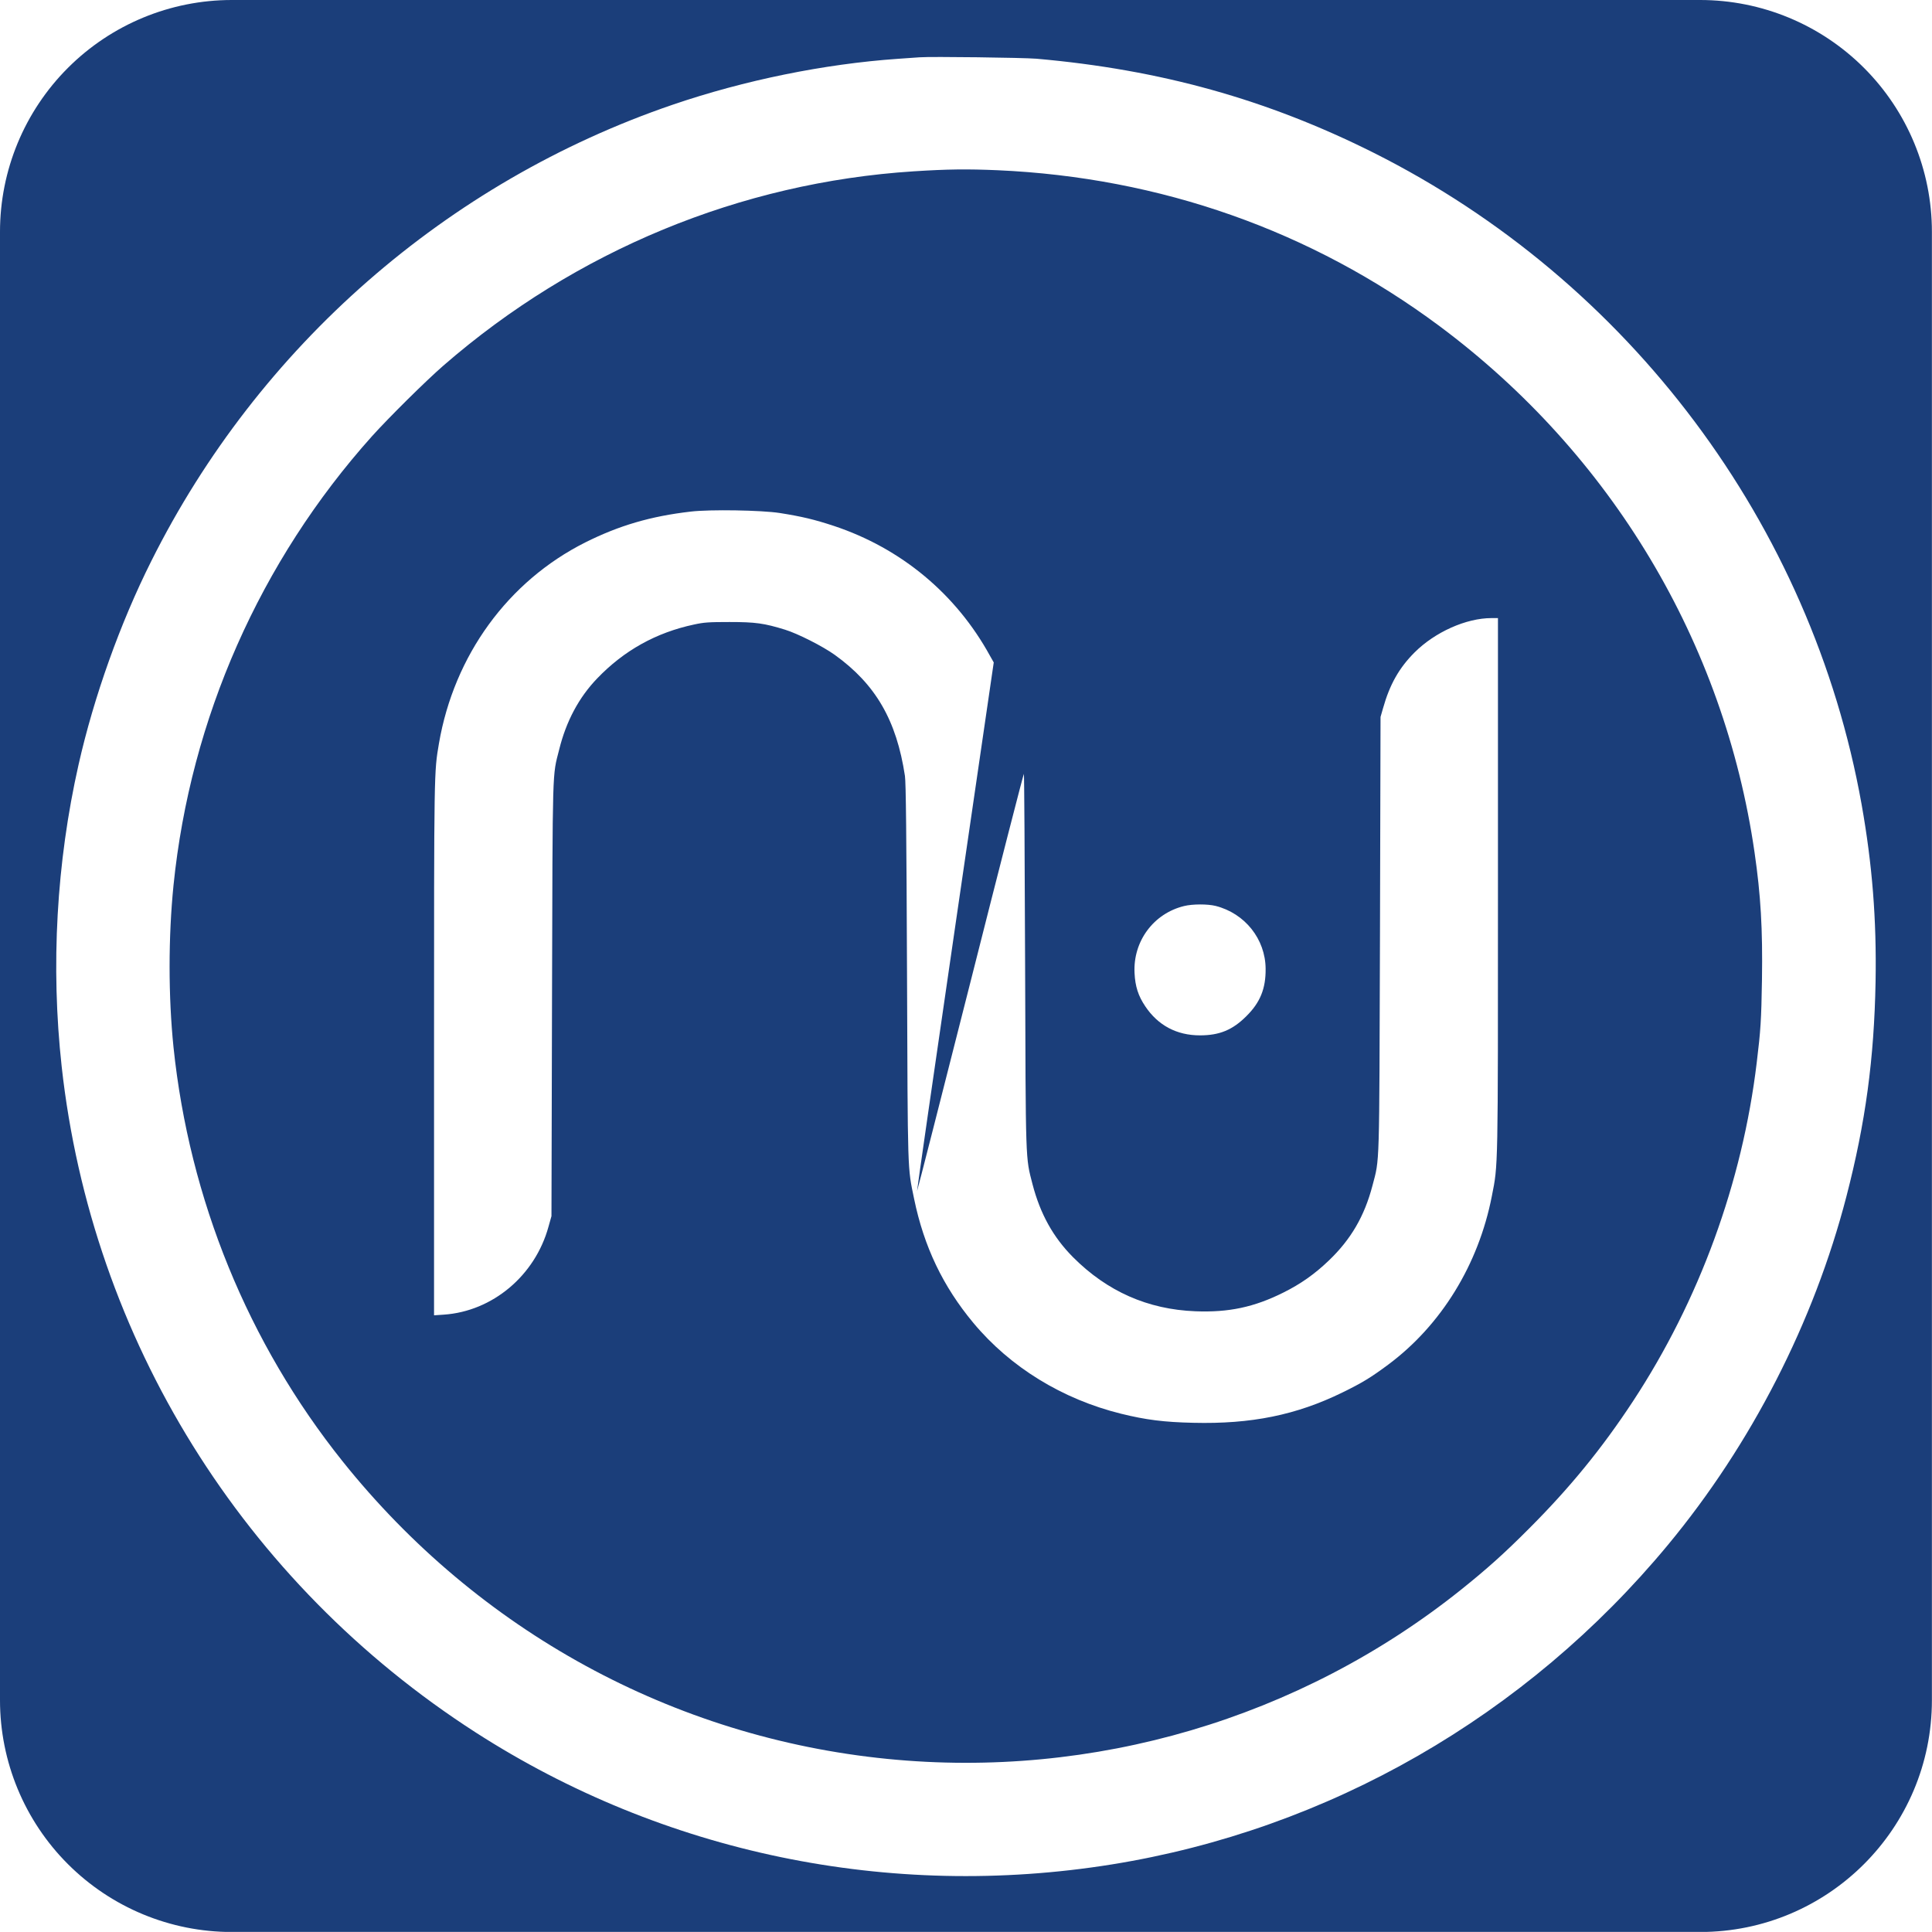 <svg xmlns="http://www.w3.org/2000/svg" xmlns:xlink="http://www.w3.org/1999/xlink" width="1500" zoomAndPan="magnify" viewBox="0 0 1125 1125" height="1500" preserveAspectRatio="xMidYMid meet"><defs><clipPath id="10645e4c9e"><path d="M 0 0 L 1124.945 0 L 1124.945 1125 L 0 1125 Z M 0 0 "></path></clipPath><clipPath id="acab3e320b"><path d="M 1124.945 134.992 L 1124.945 990.008 C 1124.945 1064.562 1064.508 1125 989.953 1125 L 134.992 1125 C 99.191 1125 64.855 1110.777 39.539 1085.461 C 14.223 1060.145 0 1025.809 0 990.008 L 0 134.992 C 0 99.191 14.223 64.855 39.539 39.539 C 64.855 14.223 99.191 0 134.992 0 L 989.953 0 C 1025.754 0 1060.09 14.223 1085.406 39.539 C 1110.723 64.855 1124.945 99.191 1124.945 134.992 Z M 1124.945 134.992 "></path></clipPath><clipPath id="193cdc097f"><path d="M 32.027 33 L 1093 33 L 1093 1092.844 L 32.027 1092.844 Z M 32.027 33 "></path></clipPath></defs><g id="9fcd0d667f"><rect x="0" width="1125" y="0" height="1125" style="fill:#ffffff;fill-opacity:1;stroke:none;"></rect><rect x="0" width="1125" y="0" height="1125" style="fill:#ffffff;fill-opacity:1;stroke:none;"></rect><g clip-rule="nonzero" clip-path="url(#10645e4c9e)"><g clip-rule="nonzero" clip-path="url(#acab3e320b)"><path style=" stroke:none;fill-rule:nonzero;fill:#1b3e7a;fill-opacity:1;" d="M 0 0 L 1124.945 0 L 1124.945 1124.945 L 0 1124.945 Z M 0 0 "></path></g></g><g clip-rule="nonzero" clip-path="url(#193cdc097f)"><path style=" stroke:none;fill-rule:nonzero;fill:#ffffff;fill-opacity:1;" d="M 535.469 33.363 C 533.75 33.488 528.027 33.871 522.746 34.254 C 479.941 37.242 433.445 46.719 391.719 60.969 C 260.121 105.938 150.594 201.727 88.133 326.648 C 70.004 362.773 54.676 405.707 45.77 445.145 C 32.859 502.262 29.488 562.621 35.91 621.012 C 53.402 779.645 141.688 921.738 276.91 1008.75 C 386.312 1079.16 517.914 1106.449 647.414 1085.648 C 773.605 1065.359 888.668 999.273 971.227 899.605 C 1019.824 840.961 1056.203 769.914 1075.16 696.703 C 1086.289 653.832 1091.316 616.496 1092.141 571.719 C 1092.777 535.336 1090.234 503.469 1084 468.359 C 1054.867 305.34 948.648 163.562 799.746 88.891 C 737.734 57.852 675.781 40.551 603.527 34.191 C 595.766 33.555 542.336 32.855 535.469 33.363 Z M 580.945 99.129 C 675.652 103.328 763.684 134.367 838.23 189.895 C 938.281 264.441 1003.984 374.098 1021.668 496.348 C 1025.293 521.277 1026.438 541.059 1025.992 570.445 C 1025.609 593.98 1025.23 599.961 1022.938 618.785 C 1014.543 688.625 989.484 757.191 950.875 815.961 C 932.809 843.441 914.109 866.34 890.387 890.062 C 875.883 904.629 865.832 913.598 850.758 925.684 C 756.879 1000.734 636.727 1036.164 516.703 1024.207 C 392.102 1011.805 278.566 949.789 199.504 850.945 C 144.422 782.062 110.266 698.293 101.043 609.883 C 97.992 580.242 97.992 545.578 101.043 515.426 C 110.902 418.492 151.48 326.711 216.613 254.008 C 226.41 243.133 247.844 221.891 258.148 212.922 C 335.176 145.945 431.219 106.254 531.969 99.766 C 551.879 98.496 563.008 98.367 580.945 99.129 Z M 580.945 99.129 "></path></g><path style=" stroke:none;fill-rule:nonzero;fill:#ffffff;fill-opacity:1;" d="M 402.215 297.898 C 379 300.57 360.555 305.977 340.836 315.836 C 295.867 338.414 264.445 381.539 255.605 432.867 C 252.742 449.785 252.742 447.242 252.742 611.09 L 252.742 765.906 L 258.34 765.523 C 286.77 763.617 311.578 742.816 319.402 714.258 L 321.117 708.152 L 321.438 581.895 C 321.816 443.363 321.562 452.523 325.633 436.367 C 329.703 419.957 337.082 406.152 347.641 395.148 C 363.289 378.805 381.988 368.371 404.121 363.664 C 409.91 362.395 412.645 362.203 424.793 362.203 C 439.867 362.203 444.957 362.902 457.105 366.656 C 464.547 368.945 479.113 376.324 486.109 381.348 C 509.898 398.457 522.047 419.445 526.945 451.824 C 527.516 455.574 527.836 485.914 528.152 566.312 C 528.598 685.699 528.406 679.148 532.289 698.102 C 538.012 725.898 549.078 749.051 566.762 770.293 C 588.262 796.117 618.602 814.754 652.82 823.215 C 667.258 826.777 677.754 828.113 694.863 828.492 C 728.574 829.32 754.844 823.977 781.621 810.875 C 793.07 805.277 798.223 802.16 808.398 794.59 C 839.246 771.629 860.938 736.328 868.695 696.512 C 872.387 677.75 872.258 683.344 872.258 514.793 L 872.258 359.914 L 868.504 359.914 C 853.75 359.914 835.559 368.055 823.664 379.949 C 814.695 388.918 809.227 398.586 805.344 412.387 L 803.883 417.477 L 803.562 543.73 C 803.117 682.965 803.438 674.121 799.176 690.406 C 794.531 708.152 786.645 721.699 773.797 733.977 C 765.59 741.863 757.387 747.652 747.273 752.676 C 730.227 761.199 715.344 764.316 696.07 763.551 C 668.34 762.469 644.68 751.977 624.832 732.066 C 613.258 720.426 605.75 706.879 601.234 689.578 C 597.102 673.488 597.293 678.957 596.91 559.508 C 596.719 499.844 596.402 450.805 596.211 450.613 C 596.02 450.422 581.965 505.059 565.043 572.035 C 548.062 639.012 534.133 693.648 534.004 693.523 C 533.879 693.395 543.863 624.129 556.203 539.535 L 578.656 385.738 L 576.492 381.922 C 556.777 345.918 524.781 319.27 485.539 306.23 C 474.152 302.477 466.902 300.758 454.055 298.723 C 443.367 297.07 413.473 296.562 402.215 297.898 Z M 402.215 297.898 "></path><path style=" stroke:none;fill-rule:nonzero;fill:#ffffff;fill-opacity:1;" d="M 689.52 527.578 C 671.711 531.902 659.688 548.121 660.645 566.629 C 661.023 574.391 662.805 579.922 666.875 585.965 C 674.316 597.098 685.195 602.887 698.742 602.887 C 710.062 602.887 717.695 599.77 725.711 591.754 C 733.789 583.805 737.098 575.66 736.969 564.086 C 736.844 546.848 724.949 531.836 707.84 527.512 C 703.195 526.367 694.48 526.367 689.52 527.578 Z M 689.52 527.578 "></path></g></svg>